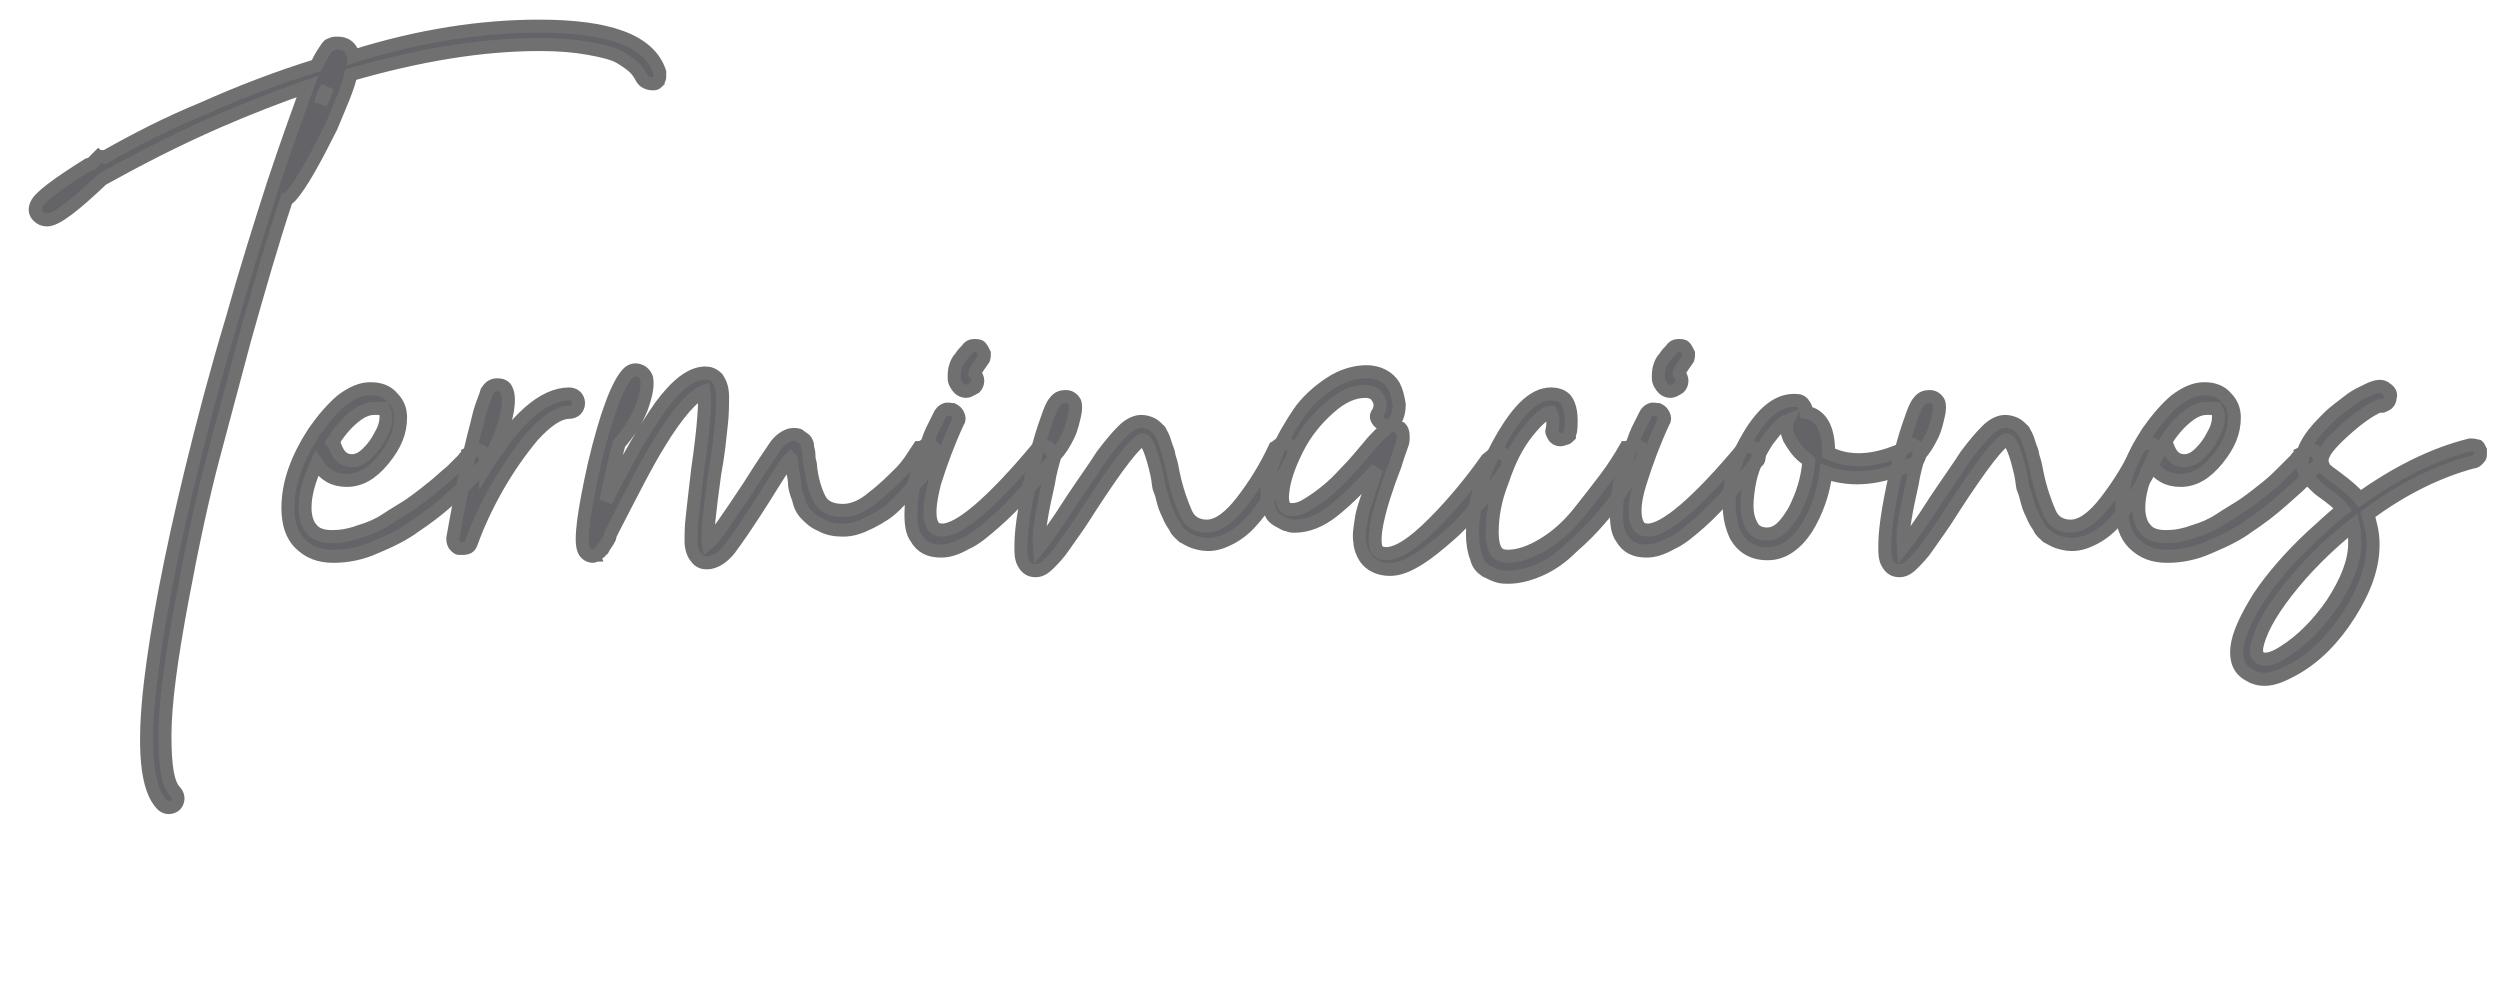 <?xml version="1.0" encoding="utf-8"?>
<!-- Generator: Adobe Illustrator 27.9.0, SVG Export Plug-In . SVG Version: 6.00 Build 0)  -->
<svg version="1.1" id="Capa_1" xmlns="http://www.w3.org/2000/svg" xmlns:xlink="http://www.w3.org/1999/xlink" x="0px" y="0px"
	 viewBox="0 0 191 77" style="enable-background:new 0 0 191 77;" xml:space="preserve">
<style type="text/css">
	.st0{enable-background:new    ;}
	.st1{fill:#636368;}
	.st2{fill:none;stroke:#707070;}
</style>
<g class="st0">
	<path class="st1" d="M50.4,5.5c0,0.1,0,0.2,0,0.4c0,0.1-0.1,0.2-0.1,0.3c-0.1,0.1-0.2,0.2-0.3,0.2c-0.2,0-0.4,0-0.6-0.1
		c-0.2-0.1-0.3-0.2-0.4-0.4c-0.1-0.2-0.3-0.5-0.5-0.7c-0.2-0.2-0.6-0.5-1.1-0.8c-0.5-0.3-1.3-0.5-2.4-0.7s-2.3-0.3-3.8-0.3
		c-4.4,0-9.2,0.8-14.4,2.3c-0.2,1-0.8,2.3-1.5,4C24,12.3,23,14.1,22.2,15c-0.1,0.1-0.2,0.2-0.3,0.2c-1.1,3.3-2.1,6.8-3.2,10.7
		c-0.8,3-1.6,6-2.4,9c-0.8,3-1.6,6.7-2.4,11c-0.8,4.3-1.3,7.8-1.3,10.3c0,2.3,0.2,3.7,0.8,4.3c0.1,0.1,0.2,0.3,0.2,0.5
		c0,0.2-0.1,0.4-0.2,0.5c-0.1,0.1-0.3,0.2-0.5,0.2c-0.2,0-0.4-0.1-0.5-0.2c-1.2-1.2-1.5-4.3-0.9-9.4c0.5-4.2,1.5-9.5,3.1-16.1
		c0.9-3.7,1.9-7.5,3.1-11.5c1.1-3.9,2.2-7.4,3.2-10.5c1-3,1.9-5.5,2.6-7.4c-2.3,0.8-4.6,1.7-6.9,2.7c-3.2,1.4-6.1,2.9-8.8,4.4
		c-2.1,2-3.5,3.1-4.2,3.1c-0.3,0-0.5-0.1-0.7-0.3c-0.2-0.2-0.3-0.5-0.1-0.9c0.2-0.5,1.5-1.5,3.9-3c0.1,0,0.2-0.1,0.3-0.1
		c0.1-0.1,0.3-0.3,0.5-0.5C7.5,12,7.7,11.9,8,12c2.3-1.3,4.8-2.6,7.5-3.7c2.9-1.3,5.8-2.4,8.7-3.3c0.2-0.5,0.4-0.8,0.6-1.1
		s0.3-0.5,0.5-0.5c0.1-0.1,0.3-0.1,0.5-0.1c0.5,0,0.9,0.2,1.1,0.7c0,0.1,0.1,0.2,0.1,0.3C32.1,2.7,36.8,2,41.2,2
		C46.5,2,49.6,3.1,50.4,5.5z M24.5,7.9c0.2-0.4,0.4-0.8,0.5-1.2C24.8,7,24.6,7.4,24.5,7.9z"/>
	<path class="st1" d="M36.4,34.4c0.2,0,0.4,0,0.5,0.2c0.1,0.1,0.2,0.3,0.2,0.5c0,0.2,0,0.4-0.2,0.5c-0.2,0.2-0.5,0.5-0.8,0.9
		c-0.3,0.3-0.9,0.9-1.8,1.7c-0.9,0.8-1.7,1.4-2.6,2c-0.8,0.6-1.8,1.1-3,1.6c-1.1,0.5-2.2,0.7-3.2,0.7c-1.1,0-1.9-0.3-2.6-1
		c-0.6-0.6-0.9-1.5-0.9-2.7c0-1.9,0.7-3.8,2-5.8c0.7-1,1.4-1.8,2.1-2.4c0.8-0.6,1.5-0.9,2.2-0.9c0.7,0,1.3,0.2,1.7,0.7
		c0.4,0.4,0.6,0.9,0.6,1.5c0,1.1-0.4,2.1-1.3,3.2s-1.8,1.6-2.8,1.6c-1,0-1.7-0.4-2.3-1.3c-0.6,1.3-0.9,2.4-0.9,3.4
		c0,0.7,0.2,1.3,0.5,1.6c0.3,0.4,0.8,0.6,1.6,0.6c0.6,0,1.3-0.1,2.1-0.4c0.7-0.2,1.4-0.5,2-0.9s1.3-0.8,1.9-1.2
		c0.7-0.5,1.2-0.9,1.7-1.3c0.5-0.4,0.9-0.8,1.4-1.2c0.4-0.4,0.7-0.7,0.9-0.9c0.1-0.2,0.3-0.3,0.3-0.4C36.1,34.5,36.2,34.4,36.4,34.4
		z M28.6,31.2c-0.5,0-1,0.2-1.6,0.7s-1.1,1.1-1.6,1.9c0.1,0.1,0.2,0.2,0.2,0.3c0.3,0.8,0.7,1.1,1.3,1.1c0.4,0,0.8-0.2,1.2-0.6
		c0.4-0.4,0.7-0.8,1-1.4c0.3-0.5,0.4-1,0.4-1.4c0-0.2-0.1-0.4-0.2-0.6C29.1,31.2,28.9,31.2,28.6,31.2z"/>
	<path class="st1" d="M43.5,30.1c0.2,0,0.4,0.1,0.5,0.2c0.1,0.1,0.2,0.3,0.2,0.5s-0.1,0.4-0.2,0.5c-0.1,0.1-0.3,0.2-0.5,0.2
		c-0.8,0-1.7,0.6-2.8,1.8c-1,1.2-1.9,2.5-2.7,3.9c-0.8,1.4-1.5,2.9-2,4.3c-0.1,0.3-0.3,0.4-0.7,0.4c-0.1,0-0.1,0-0.2,0
		c-0.2,0-0.3-0.2-0.4-0.3c-0.1-0.2-0.1-0.3-0.1-0.5c0.4-2.3,0.8-4.2,1.1-5.6c0.3-1.6,0.7-2.9,0.9-3.8c0.2-0.8,0.5-1.4,0.6-1.8
		c0.2-0.3,0.4-0.5,0.8-0.5c0.3,0,0.6,0.1,0.7,0.4c0.2,0.4,0.2,1.2-0.1,2.3c-0.3,1.1-0.7,2.1-1.2,2.8c0,0-0.1,0.1-0.2,0.1
		c0,0.2-0.1,0.5-0.1,0.7C39.4,32,41.5,30.1,43.5,30.1z"/>
	<path class="st1" d="M70.7,34c0.2,0,0.4,0,0.5,0.1c0.2,0.1,0.3,0.3,0.3,0.4c0,0.2,0,0.4-0.1,0.5c-0.1,0.2-0.2,0.4-0.4,0.7
		s-0.5,0.7-1.1,1.3c-0.5,0.6-1,1.1-1.5,1.6c-0.5,0.5-1.1,0.9-1.9,1.3s-1.4,0.6-2.1,0.6c-0.6,0-1.2-0.1-1.7-0.4
		c-0.5-0.2-0.8-0.5-1.1-0.8s-0.5-0.7-0.6-1.2c-0.2-0.5-0.3-0.9-0.3-1.2c0-0.3-0.1-0.7-0.2-1.2c0-0.3,0-0.6-0.1-0.7
		c-0.4,0.4-1,1.4-2,3c-1.2,1.9-2.1,3.2-2.7,4C55.2,42.6,54.6,43,54,43c-0.3,0-0.6-0.1-0.8-0.4c-0.2-0.2-0.4-0.7-0.4-1.2
		c0-0.6,0-1.2,0.1-2c0.1-0.8,0.2-1.9,0.4-3.5c0.5-3.4,0.6-5.4,0.5-6c-0.8,0.3-2,1.6-3.4,3.9c-1,1.6-2.1,3.8-3.6,6.7
		c-0.1,0.2-0.2,0.4-0.2,0.5c0,0.1-0.1,0.2-0.2,0.4c-0.1,0.1-0.1,0.2-0.2,0.3c-0.1,0.1-0.1,0.3-0.2,0.3s-0.1,0.2-0.2,0.2
		c-0.1,0.1-0.2,0.1-0.2,0.2c-0.1,0-0.2,0.1-0.3,0.1c-0.3,0-0.6-0.2-0.7-0.5c-0.3-0.7,0-2.9,0.8-6.5c0.9-3.8,1.8-6.2,2.6-7
		c0.2-0.2,0.5-0.3,0.8-0.2c0.3,0.1,0.5,0.3,0.6,0.6c0.1,0.5,0,1.2-0.4,2.3c-0.4,1-1,1.9-1.7,2.7c-0.4,1.4-0.7,2.9-1,4.4
		c1.6-3.2,3-5.6,4.2-7.3c1.2-1.6,2.3-2.5,3.4-2.5c0.3,0,0.6,0.1,0.9,0.4c0.2,0.3,0.4,0.7,0.4,1.4c0,0.6,0,1.4-0.1,2.2
		c-0.1,0.9-0.2,2.1-0.5,3.7c-0.4,2.9-0.6,4.7-0.5,5.3c0.5-0.4,1.5-1.9,3.1-4.3c1-1.6,1.7-2.6,2.1-3.2c0.4-0.5,0.9-0.8,1.3-0.8
		c0.2,0,0.4,0,0.5,0.1c0.1,0.1,0.3,0.2,0.4,0.3c0.1,0.1,0.2,0.3,0.2,0.5s0.1,0.4,0.1,0.6c0,0.2,0,0.4,0.1,0.7
		c0.1,1.2,0.4,2.1,0.7,2.7c0.3,0.6,0.9,0.9,1.8,0.9c0.7,0,1.5-0.3,2.3-1c0.8-0.6,1.5-1.3,2.1-1.9s1-1.3,1.4-1.9
		C70.4,34.2,70.5,34.1,70.7,34z"/>
	<path class="st1" d="M79.7,34.1c0.2,0,0.4,0,0.5,0.2c0.1,0.1,0.2,0.3,0.3,0.5c0,0.2,0,0.4-0.2,0.5c-0.8,1-1.5,1.8-2.2,2.5
		c-0.6,0.7-1.3,1.4-2.1,2.1c-0.8,0.7-1.5,1.3-2.2,1.6c-0.7,0.4-1.3,0.6-1.9,0.6c-0.9,0-1.5-0.3-1.9-1c-0.3-0.4-0.4-1-0.4-1.8
		c0-0.8,0.1-1.5,0.2-2.2c0.2-0.7,0.4-1.5,0.7-2.3s0.5-1.5,0.7-1.9c0.2-0.4,0.4-0.8,0.6-1.2c0.1-0.2,0.2-0.3,0.4-0.4
		c0.2-0.1,0.4,0,0.6,0c0.2,0.1,0.3,0.2,0.4,0.4c0.1,0.2,0.1,0.4,0,0.5c-0.7,1.5-1.3,3.1-1.8,4.7c-0.4,1.6-0.5,2.7-0.1,3.3
		c0.1,0.2,0.4,0.3,0.7,0.3c1.3,0,3.8-2.1,7.3-6.3C79.3,34.2,79.5,34.1,79.7,34.1z M73.8,29.9c-0.2,0-0.4-0.1-0.5-0.2
		c-0.2-0.2-0.4-0.5-0.4-0.8s0-0.6,0.1-0.9c0.1-0.3,0.2-0.5,0.4-0.7c0.1-0.2,0.3-0.4,0.5-0.6c0.1-0.2,0.3-0.3,0.5-0.3
		c0.2,0,0.4,0,0.5,0.1c0.1,0.1,0.2,0.3,0.3,0.5c0,0.2,0,0.4-0.1,0.5h0c-0.5,0.7-0.7,1-0.6,1.1c0.1,0.1,0.2,0.3,0.2,0.5
		s-0.1,0.4-0.2,0.5C74.1,29.8,74,29.9,73.8,29.9z"/>
	<path class="st1" d="M97.9,33.9c0.2-0.1,0.4-0.1,0.5,0c0.2,0.1,0.3,0.2,0.4,0.4c0.1,0.2,0.1,0.4,0,0.5c-0.1,0.3-0.3,0.6-0.5,1
		c-0.2,0.4-0.5,0.9-1,1.7c-0.5,0.8-0.9,1.4-1.4,2c-0.5,0.6-1,1.1-1.7,1.5c-0.7,0.4-1.3,0.6-1.9,0.6c-0.4,0-0.8-0.1-1.1-0.2
		c-0.3-0.1-0.6-0.3-0.8-0.4c-0.2-0.2-0.5-0.4-0.6-0.7c-0.2-0.3-0.4-0.6-0.5-0.9c-0.1-0.2-0.3-0.6-0.4-1c-0.1-0.4-0.2-0.8-0.3-1
		c-0.1-0.2-0.1-0.6-0.2-1.1c-0.4-1.8-0.8-2.7-1.1-2.7c-0.5,0.1-1.9,1.9-4.1,5.3c-0.8,1.3-1.5,2.2-1.9,2.8c-0.4,0.6-0.8,1-1.2,1.4
		s-0.7,0.5-1,0.5c-0.5,0-0.8-0.3-1-0.8c-0.1-0.3-0.1-0.7-0.1-1.1c0-1.5,0.4-3.7,1.1-6.7c0.3-1.2,0.6-2.2,0.9-3
		c0.2-0.6,0.4-1.1,0.6-1.3c0.2-0.3,0.5-0.4,0.8-0.4c0.3,0,0.5,0.1,0.7,0.4c0.1,0.2,0.1,0.6,0,1c-0.1,0.4-0.2,1-0.5,1.6
		c-0.3,0.6-0.6,1.1-1,1.5c-0.2,0.7-0.4,1.4-0.5,2.1c-0.5,2.2-0.8,3.8-0.7,4.9c0.4-0.5,1.3-1.7,2.5-3.6c1-1.5,1.8-2.6,2.3-3.4
		c0.6-0.8,1.1-1.4,1.6-1.9c0.5-0.5,1-0.7,1.4-0.7c0.3,0,0.6,0.1,0.8,0.2c0.2,0.1,0.4,0.3,0.6,0.5c0.1,0.2,0.3,0.5,0.4,0.9
		s0.3,0.7,0.3,1c0.1,0.3,0.2,0.6,0.3,1.2c0.3,1.5,0.7,2.5,1,3.2c0.3,0.7,0.9,1,1.6,1c0.8,0,1.7-0.6,2.7-1.9c1-1.3,1.8-2.6,2.5-4.1
		C97.6,34.1,97.7,33.9,97.9,33.9z"/>
	<path class="st1" d="M114.4,34.6c0.2,0,0.4,0,0.5,0.1s0.3,0.3,0.3,0.5c0,0.2,0,0.4-0.1,0.6c-0.2,0.3-0.5,0.7-0.8,1.1
		c-0.3,0.4-0.8,1.1-1.6,1.9c-0.7,0.9-1.4,1.6-2.1,2.2c-0.7,0.6-1.4,1.2-2.2,1.7c-0.8,0.5-1.5,0.8-2.2,0.8c-0.8,0-1.5-0.3-1.9-0.9
		c-0.2-0.3-0.4-0.8-0.4-1.2c-0.1-0.5,0-1,0.1-1.7s0.3-1.2,0.5-1.8s0.4-1.3,0.7-2.1c-1.2,1.3-2.3,2.4-3.3,3.2c-1,0.8-2,1.2-3,1.2
		c-0.2,0-0.3,0-0.5-0.1c-0.2,0-0.3-0.1-0.5-0.2c-0.2-0.1-0.4-0.2-0.6-0.4c-0.2-0.2-0.3-0.5-0.4-0.9c-0.1-0.4-0.1-0.9-0.1-1.4
		c0.1-0.8,0.4-1.7,0.8-2.7c0.4-1,1-2,1.6-2.9s1.5-1.7,2.4-2.3c0.9-0.6,1.9-0.9,2.8-0.9s1.7,0.4,2.1,1.1c0.2,0.4,0.3,0.8,0.4,1.4
		c0,0.5-0.1,0.9-0.3,1.2c-0.1,0.2-0.2,0.3-0.4,0.4c-0.2,0.1-0.4,0-0.6-0.1s-0.3-0.2-0.4-0.4c-0.1-0.2,0-0.4,0.1-0.5
		c0.2-0.4,0.2-0.8-0.1-1.2c-0.1-0.2-0.4-0.4-0.9-0.4c-0.9,0-1.8,0.4-2.8,1.3c-1,0.9-1.8,1.9-2.4,3.1c-0.6,1.2-1,2.3-1.1,3.3
		c-0.1,0.8,0.1,1.2,0.4,1.3c0.4,0.1,0.9,0,1.4-0.3s1.1-0.7,1.8-1.3s1.1-1.1,1.5-1.5c0.4-0.4,0.8-0.9,1.4-1.6c0.4-0.5,0.7-0.8,0.9-1
		c0.2-0.2,0.4-0.3,0.5-0.5c0.2-0.1,0.3-0.2,0.5-0.2c0.2,0,0.4,0.1,0.6,0.2c0.1,0.1,0.2,0.3,0.2,0.6s0,0.5-0.1,0.7
		c-0.1,0.3-0.3,0.8-0.5,1.5c-1.4,3.6-1.8,5.8-1.4,6.5c0.1,0.2,0.4,0.3,0.7,0.3c0.9,0,2.1-0.8,3.6-2.3c1.5-1.5,2.9-3.2,4.1-4.9
		C114.1,34.7,114.2,34.6,114.4,34.6z"/>
	<path class="st1" d="M124.7,34c0.2-0.1,0.4,0,0.5,0.1c0.2,0.1,0.3,0.2,0.4,0.4c0.1,0.2,0,0.4-0.1,0.5c-0.1,0.2-0.3,0.5-0.5,0.8
		c-0.2,0.3-0.6,0.9-1.1,1.7c-0.5,0.8-1.1,1.5-1.7,2.2s-1.3,1.4-2.1,2.1c-0.7,0.7-1.5,1.3-2.4,1.7s-1.7,0.6-2.5,0.6
		c-0.2,0-0.5,0-0.8-0.1c-0.3-0.1-0.5-0.2-0.9-0.4c-0.3-0.2-0.6-0.5-0.7-1c-0.2-0.5-0.3-1.1-0.3-1.8c0-2,0.6-4.2,1.9-6.7
		c1.4-2.6,2.7-4,4.1-4c0.4,0,0.8,0.1,1.1,0.4c0.4,0.5,0.5,1.3,0.4,2.4c0,0.1-0.1,0.2-0.1,0.4c-0.1,0.1-0.2,0.2-0.3,0.2
		c-0.1,0-0.2,0.1-0.4,0.1c-0.2,0-0.4-0.1-0.5-0.3c-0.1-0.2-0.2-0.3-0.1-0.5c0.1-0.7,0-1.1-0.1-1.3h0c-0.4,0-1,0.5-1.8,1.5
		s-1.4,2.2-1.9,3.7c-0.6,1.5-0.8,2.8-0.8,4c0,0.6,0.1,1.1,0.3,1.4c0.2,0.3,0.5,0.4,0.9,0.4c0.8,0,1.7-0.3,2.7-0.9s1.9-1.4,2.7-2.4
		c0.8-1,1.5-1.9,2.1-2.7s1.1-1.6,1.5-2.3C124.4,34.2,124.5,34.1,124.7,34z"/>
	<path class="st1" d="M133.6,34.1c0.2,0,0.4,0,0.5,0.2c0.1,0.1,0.2,0.3,0.3,0.5c0,0.2,0,0.4-0.2,0.5c-0.8,1-1.5,1.8-2.2,2.5
		s-1.3,1.4-2.1,2.1s-1.5,1.3-2.2,1.6c-0.7,0.4-1.3,0.6-1.9,0.6c-0.9,0-1.5-0.3-1.9-1c-0.3-0.4-0.4-1-0.4-1.8c0-0.8,0.1-1.5,0.2-2.2
		c0.2-0.7,0.4-1.5,0.7-2.3s0.5-1.5,0.7-1.9c0.2-0.4,0.4-0.8,0.6-1.2c0.1-0.2,0.2-0.3,0.4-0.4c0.2-0.1,0.4,0,0.6,0
		c0.2,0.1,0.3,0.2,0.4,0.4s0.1,0.4,0,0.5c-0.7,1.5-1.3,3.1-1.8,4.7s-0.5,2.7-0.1,3.3c0.1,0.2,0.4,0.3,0.7,0.3c1.3,0,3.8-2.1,7.3-6.3
		C133.2,34.2,133.4,34.1,133.6,34.1z M127.6,29.9c-0.2,0-0.4-0.1-0.5-0.2c-0.2-0.2-0.4-0.5-0.4-0.8c0-0.3,0-0.6,0.1-0.9
		c0.1-0.3,0.2-0.5,0.4-0.7c0.1-0.2,0.3-0.4,0.5-0.6c0.1-0.2,0.3-0.3,0.5-0.3c0.2,0,0.4,0,0.5,0.1c0.1,0.1,0.2,0.3,0.3,0.5
		c0,0.2,0,0.4-0.1,0.5h0c-0.5,0.7-0.7,1-0.6,1.1c0.1,0.1,0.2,0.3,0.2,0.5s-0.1,0.4-0.2,0.5C128,29.8,127.8,29.9,127.6,29.9z"/>
	<path class="st1" d="M146.2,34c0.2,0.1,0.3,0.2,0.4,0.4c0.1,0.2,0.1,0.4,0,0.6c-0.1,0.2-0.2,0.3-0.4,0.4c-2.5,1.2-4.7,1.4-6.7,0.7
		c-0.2,1.6-0.7,3-1.5,4.3c-0.8,1.2-1.8,1.9-2.9,1.9c0,0-0.1,0-0.1,0c-1.1,0-1.9-0.5-2.4-1.4c-0.5-1.1-0.6-2.3-0.4-3.8
		s0.8-2.8,1.6-4.1c1.1-1.7,2.2-2.5,3.5-2.4c0.2,0,0.4,0.1,0.5,0.3c0.1,0.1,0.2,0.3,0.2,0.5c0,0,0,0,0,0.1c1.1,0.2,1.7,1.2,1.7,3
		c0,0,0,0,0,0.1c1.6,0.8,3.6,0.7,5.9-0.4C145.8,33.9,146,33.9,146.2,34z M135,40.8c0.8,0,1.4-0.6,2.1-1.8c0.6-1.2,1-2.4,1.1-3.8
		c-0.1-0.1-0.3-0.2-0.4-0.3c-0.5-0.4-0.8-0.9-1.1-1.4c-0.2-0.5-0.3-1-0.1-1.4c-0.5,0.2-1,0.8-1.6,1.6c-0.7,1.1-1.2,2.2-1.4,3.5
		c-0.2,1.3-0.2,2.2,0.2,2.9C134,40.6,134.5,40.8,135,40.8z"/>
	<path class="st1" d="M163.9,33.9c0.2-0.1,0.4-0.1,0.5,0c0.2,0.1,0.3,0.2,0.4,0.4c0.1,0.2,0.1,0.4,0,0.5c-0.1,0.3-0.3,0.6-0.5,1
		c-0.2,0.4-0.5,0.9-1,1.7c-0.5,0.8-0.9,1.4-1.4,2c-0.5,0.6-1,1.1-1.7,1.5c-0.7,0.4-1.3,0.6-1.9,0.6c-0.4,0-0.8-0.1-1.1-0.2
		s-0.6-0.3-0.8-0.4c-0.2-0.2-0.5-0.4-0.6-0.7c-0.2-0.3-0.4-0.6-0.5-0.9c-0.1-0.2-0.3-0.6-0.4-1c-0.1-0.4-0.2-0.8-0.3-1
		s-0.1-0.6-0.2-1.1c-0.4-1.8-0.8-2.7-1.1-2.7c-0.5,0.1-1.9,1.9-4.1,5.3c-0.8,1.3-1.5,2.2-1.9,2.8c-0.4,0.6-0.8,1-1.2,1.4
		s-0.7,0.5-1,0.5c-0.5,0-0.8-0.3-1-0.8c-0.1-0.3-0.1-0.7-0.1-1.1c0-1.5,0.4-3.7,1.1-6.7c0.3-1.2,0.6-2.2,0.9-3
		c0.2-0.6,0.4-1.1,0.6-1.3c0.2-0.3,0.5-0.4,0.8-0.4c0.3,0,0.5,0.1,0.7,0.4c0.1,0.2,0.1,0.6,0,1c-0.1,0.4-0.2,1-0.5,1.6
		c-0.3,0.6-0.6,1.1-1,1.5c-0.2,0.7-0.4,1.4-0.5,2.1c-0.5,2.2-0.8,3.8-0.7,4.9c0.4-0.5,1.3-1.7,2.5-3.6c1-1.5,1.8-2.6,2.3-3.4
		c0.6-0.8,1.1-1.4,1.6-1.9c0.5-0.5,1-0.7,1.4-0.7c0.3,0,0.6,0.1,0.8,0.2c0.2,0.1,0.4,0.3,0.6,0.5c0.1,0.2,0.3,0.5,0.4,0.9
		c0.1,0.4,0.3,0.7,0.3,1c0.1,0.3,0.2,0.6,0.3,1.2c0.3,1.5,0.7,2.5,1,3.2c0.3,0.7,0.9,1,1.6,1c0.8,0,1.7-0.6,2.7-1.9
		c1-1.3,1.8-2.6,2.5-4.1C163.6,34.1,163.7,33.9,163.9,33.9z"/>
	<path class="st1" d="M176.5,34.4c0.2,0,0.4,0,0.5,0.2c0.1,0.1,0.2,0.3,0.2,0.5c0,0.2,0,0.4-0.2,0.5c-0.2,0.2-0.5,0.5-0.8,0.9
		s-0.9,0.9-1.8,1.7s-1.7,1.4-2.6,2c-0.8,0.6-1.8,1.1-3,1.6c-1.1,0.5-2.2,0.7-3.2,0.7c-1.1,0-1.9-0.3-2.6-1c-0.6-0.6-0.9-1.5-0.9-2.7
		c0-1.9,0.7-3.8,2-5.8c0.7-1,1.4-1.8,2.1-2.4c0.8-0.6,1.5-0.9,2.2-0.9c0.7,0,1.3,0.2,1.7,0.7c0.4,0.4,0.6,0.9,0.6,1.5
		c0,1.1-0.4,2.1-1.3,3.2s-1.8,1.6-2.8,1.6c-1,0-1.7-0.4-2.3-1.3c-0.6,1.3-0.9,2.4-0.9,3.4c0,0.7,0.2,1.3,0.5,1.6
		c0.3,0.4,0.8,0.6,1.6,0.6c0.6,0,1.3-0.1,2.1-0.4c0.7-0.2,1.4-0.5,2-0.9s1.3-0.8,1.9-1.2c0.7-0.5,1.2-0.9,1.7-1.3
		c0.5-0.4,0.9-0.8,1.3-1.2c0.4-0.4,0.7-0.7,0.9-0.9c0.1-0.2,0.3-0.3,0.3-0.4C176.1,34.5,176.3,34.4,176.5,34.4z M168.6,31.2
		c-0.5,0-1,0.2-1.6,0.7c-0.6,0.5-1.1,1.1-1.6,1.9c0.1,0.1,0.2,0.2,0.2,0.3c0.3,0.8,0.7,1.1,1.3,1.1c0.4,0,0.8-0.2,1.2-0.6
		c0.4-0.4,0.7-0.8,1-1.4c0.3-0.5,0.4-1,0.4-1.4c0-0.2-0.1-0.4-0.2-0.6C169.1,31.2,168.9,31.2,168.6,31.2z"/>
	<path class="st1" d="M189.5,34.4c0,0.1,0,0.2,0,0.4c0,0.1-0.1,0.2-0.2,0.3c-0.1,0.1-0.2,0.2-0.4,0.2c-2.6,0.7-5.3,2-8,4
		c0.2,0.7,0.4,1.4,0.4,2.3c0,1.7-0.6,3.4-1.8,5.3s-2.6,3.3-4.2,4.2c-0.9,0.5-1.6,0.8-2.3,0.8c-0.4,0-0.8-0.1-1.1-0.3
		c-0.8-0.4-1.1-1.1-1-2.1c0.1-1,0.7-2.3,1.7-3.9c1-1.5,2.4-3.1,4-4.6c0.8-0.7,1.6-1.5,2.4-2.1c-0.3-0.4-0.8-0.8-1.5-1.3
		c-0.3-0.2-0.5-0.4-0.6-0.5c-0.1-0.1-0.3-0.3-0.5-0.5c-0.2-0.2-0.3-0.5-0.4-0.7s-0.1-0.5-0.1-0.8c0-0.5,0.2-1,0.6-1.6
		c0.4-0.6,0.9-1.1,1.4-1.6s1.1-0.9,1.6-1.3s1-0.6,1.4-0.8c0.6-0.3,1.1-0.4,1.4-0.1c0.3,0.2,0.4,0.4,0.3,0.7c0,0.2-0.1,0.4-0.3,0.5
		c-0.2,0.1-0.3,0.2-0.5,0.1h0c-0.7,0.3-1.6,0.9-2.7,1.9c-1.1,1-1.7,1.7-1.7,2.3c0,0.2,0.1,0.4,0.2,0.6c0.2,0.2,0.5,0.4,0.9,0.7
		c0.8,0.6,1.4,1.1,1.8,1.6c2.8-2,5.6-3.4,8.4-4.1c0.2,0,0.4,0,0.6,0.1C189.3,34,189.4,34.2,189.5,34.4z M174.5,49.8
		c1.3-0.8,2.6-2.1,3.7-3.7c1.1-1.7,1.7-3.2,1.7-4.6c0-0.5,0-1-0.1-1.4c-2,1.6-3.7,3.3-5.1,5.1c-1.4,1.8-2.1,3.2-2.3,4.3
		c0,0.4,0,0.6,0.2,0.7C172.9,50.5,173.6,50.4,174.5,49.8z"/>
</g>
<g class="st0">
	<path class="st2" d="M50.4,5.5c0,0.1,0,0.2,0,0.4c0,0.1-0.1,0.2-0.1,0.3c-0.1,0.1-0.2,0.2-0.3,0.2c-0.2,0-0.4,0-0.6-0.1
		c-0.2-0.1-0.3-0.2-0.4-0.4c-0.1-0.2-0.3-0.5-0.5-0.7c-0.2-0.2-0.6-0.5-1.1-0.8c-0.5-0.3-1.3-0.5-2.4-0.7s-2.3-0.3-3.8-0.3
		c-4.4,0-9.2,0.8-14.4,2.3c-0.2,1-0.8,2.3-1.5,4C24,12.3,23,14.1,22.2,15c-0.1,0.1-0.2,0.2-0.3,0.2c-1.1,3.3-2.1,6.8-3.2,10.7
		c-0.8,3-1.6,6-2.4,9c-0.8,3-1.6,6.7-2.4,11c-0.8,4.3-1.3,7.8-1.3,10.3c0,2.3,0.2,3.7,0.8,4.3c0.1,0.1,0.2,0.3,0.2,0.5
		c0,0.2-0.1,0.4-0.2,0.5c-0.1,0.1-0.3,0.2-0.5,0.2c-0.2,0-0.4-0.1-0.5-0.2c-1.2-1.2-1.5-4.3-0.9-9.4c0.5-4.2,1.5-9.5,3.1-16.1
		c0.9-3.7,1.9-7.5,3.1-11.5c1.1-3.9,2.2-7.4,3.2-10.5c1-3,1.9-5.5,2.6-7.4c-2.3,0.8-4.6,1.7-6.9,2.7c-3.2,1.4-6.1,2.9-8.8,4.4
		c-2.1,2-3.5,3.1-4.2,3.1c-0.3,0-0.5-0.1-0.7-0.3c-0.2-0.2-0.3-0.5-0.1-0.9c0.2-0.5,1.5-1.5,3.9-3c0.1,0,0.2-0.1,0.3-0.1
		c0.1-0.1,0.3-0.3,0.5-0.5C7.5,12,7.7,11.9,8,12c2.3-1.3,4.8-2.6,7.5-3.7c2.9-1.3,5.8-2.4,8.7-3.3c0.2-0.5,0.4-0.8,0.6-1.1
		s0.3-0.5,0.5-0.5c0.1-0.1,0.3-0.1,0.5-0.1c0.5,0,0.9,0.2,1.1,0.7c0,0.1,0.1,0.2,0.1,0.3C32.1,2.7,36.8,2,41.2,2
		C46.5,2,49.6,3.1,50.4,5.5z M24.5,7.9c0.2-0.4,0.4-0.8,0.5-1.2C24.8,7,24.6,7.4,24.5,7.9z"/>
	<path class="st2" d="M36.4,34.4c0.2,0,0.4,0,0.5,0.2c0.1,0.1,0.2,0.3,0.2,0.5c0,0.2,0,0.4-0.2,0.5c-0.2,0.2-0.5,0.5-0.8,0.9
		c-0.3,0.3-0.9,0.9-1.8,1.7c-0.9,0.8-1.7,1.4-2.6,2c-0.8,0.6-1.8,1.1-3,1.6c-1.1,0.5-2.2,0.7-3.2,0.7c-1.1,0-1.9-0.3-2.6-1
		c-0.6-0.6-0.9-1.5-0.9-2.7c0-1.9,0.7-3.8,2-5.8c0.7-1,1.4-1.8,2.1-2.4c0.8-0.6,1.5-0.9,2.2-0.9c0.7,0,1.3,0.2,1.7,0.7
		c0.4,0.4,0.6,0.9,0.6,1.5c0,1.1-0.4,2.1-1.3,3.2s-1.8,1.6-2.8,1.6c-1,0-1.7-0.4-2.3-1.3c-0.6,1.3-0.9,2.4-0.9,3.4
		c0,0.7,0.2,1.3,0.5,1.6c0.3,0.4,0.8,0.6,1.6,0.6c0.6,0,1.3-0.1,2.1-0.4c0.7-0.2,1.4-0.5,2-0.9s1.3-0.8,1.9-1.2
		c0.7-0.5,1.2-0.9,1.7-1.3c0.5-0.4,0.9-0.8,1.4-1.2c0.4-0.4,0.7-0.7,0.9-0.9c0.1-0.2,0.3-0.3,0.3-0.4C36.1,34.5,36.2,34.4,36.4,34.4
		z M28.6,31.2c-0.5,0-1,0.2-1.6,0.7s-1.1,1.1-1.6,1.9c0.1,0.1,0.2,0.2,0.2,0.3c0.3,0.8,0.7,1.1,1.3,1.1c0.4,0,0.8-0.2,1.2-0.6
		c0.4-0.4,0.7-0.8,1-1.4c0.3-0.5,0.4-1,0.4-1.4c0-0.2-0.1-0.4-0.2-0.6C29.1,31.2,28.9,31.2,28.6,31.2z"/>
	<path class="st2" d="M43.5,30.1c0.2,0,0.4,0.1,0.5,0.2c0.1,0.1,0.2,0.3,0.2,0.5s-0.1,0.4-0.2,0.5c-0.1,0.1-0.3,0.2-0.5,0.2
		c-0.8,0-1.7,0.6-2.8,1.8c-1,1.2-1.9,2.5-2.7,3.9c-0.8,1.4-1.5,2.9-2,4.3c-0.1,0.3-0.3,0.4-0.7,0.4c-0.1,0-0.1,0-0.2,0
		c-0.2,0-0.3-0.2-0.4-0.3c-0.1-0.2-0.1-0.3-0.1-0.5c0.4-2.3,0.8-4.2,1.1-5.6c0.3-1.6,0.7-2.9,0.9-3.8c0.2-0.8,0.5-1.4,0.6-1.8
		c0.2-0.3,0.4-0.5,0.8-0.5c0.3,0,0.6,0.1,0.7,0.4c0.2,0.4,0.2,1.2-0.1,2.3c-0.3,1.1-0.7,2.1-1.2,2.8c0,0-0.1,0.1-0.2,0.1
		c0,0.2-0.1,0.5-0.1,0.7C39.4,32,41.5,30.1,43.5,30.1z"/>
	<path class="st2" d="M70.7,34c0.2,0,0.4,0,0.5,0.1c0.2,0.1,0.3,0.3,0.3,0.4c0,0.2,0,0.4-0.1,0.5c-0.1,0.2-0.2,0.4-0.4,0.7
		s-0.5,0.7-1.1,1.3c-0.5,0.6-1,1.1-1.5,1.6c-0.5,0.5-1.1,0.9-1.9,1.3s-1.4,0.6-2.1,0.6c-0.6,0-1.2-0.1-1.7-0.4
		c-0.5-0.2-0.8-0.5-1.1-0.8s-0.5-0.7-0.6-1.2c-0.2-0.5-0.3-0.9-0.3-1.2c0-0.3-0.1-0.7-0.2-1.2c0-0.3,0-0.6-0.1-0.7
		c-0.4,0.4-1,1.4-2,3c-1.2,1.9-2.1,3.2-2.7,4C55.2,42.6,54.6,43,54,43c-0.3,0-0.6-0.1-0.8-0.4c-0.2-0.2-0.4-0.7-0.4-1.2
		c0-0.6,0-1.2,0.1-2c0.1-0.8,0.2-1.9,0.4-3.5c0.5-3.4,0.6-5.4,0.5-6c-0.8,0.3-2,1.6-3.4,3.9c-1,1.6-2.1,3.8-3.6,6.7
		c-0.1,0.2-0.2,0.4-0.2,0.5c0,0.1-0.1,0.2-0.2,0.4c-0.1,0.1-0.1,0.2-0.2,0.3c-0.1,0.1-0.1,0.3-0.2,0.3s-0.1,0.2-0.2,0.2
		c-0.1,0.1-0.2,0.1-0.2,0.2c-0.1,0-0.2,0.1-0.3,0.1c-0.3,0-0.6-0.2-0.7-0.5c-0.3-0.7,0-2.9,0.8-6.5c0.9-3.8,1.8-6.2,2.6-7
		c0.2-0.2,0.5-0.3,0.8-0.2c0.3,0.1,0.5,0.3,0.6,0.6c0.1,0.5,0,1.2-0.4,2.3c-0.4,1-1,1.9-1.7,2.7c-0.4,1.4-0.7,2.9-1,4.4
		c1.6-3.2,3-5.6,4.2-7.3c1.2-1.6,2.3-2.5,3.4-2.5c0.3,0,0.6,0.1,0.9,0.4c0.2,0.3,0.4,0.7,0.4,1.4c0,0.6,0,1.4-0.1,2.2
		c-0.1,0.9-0.2,2.1-0.5,3.7c-0.4,2.9-0.6,4.7-0.5,5.3c0.5-0.4,1.5-1.9,3.1-4.3c1-1.6,1.7-2.6,2.1-3.2c0.4-0.5,0.9-0.8,1.3-0.8
		c0.2,0,0.4,0,0.5,0.1c0.1,0.1,0.3,0.2,0.4,0.3c0.1,0.1,0.2,0.3,0.2,0.5s0.1,0.4,0.1,0.6c0,0.2,0,0.4,0.1,0.7
		c0.1,1.2,0.4,2.1,0.7,2.7c0.3,0.6,0.9,0.9,1.8,0.9c0.7,0,1.5-0.3,2.3-1c0.8-0.6,1.5-1.3,2.1-1.9s1-1.3,1.4-1.9
		C70.4,34.2,70.5,34.1,70.7,34z"/>
	<path class="st2" d="M79.7,34.1c0.2,0,0.4,0,0.5,0.2c0.1,0.1,0.2,0.3,0.3,0.5c0,0.2,0,0.4-0.2,0.5c-0.8,1-1.5,1.8-2.2,2.5
		c-0.6,0.7-1.3,1.4-2.1,2.1c-0.8,0.7-1.5,1.3-2.2,1.6c-0.7,0.4-1.3,0.6-1.9,0.6c-0.9,0-1.5-0.3-1.9-1c-0.3-0.4-0.4-1-0.4-1.8
		c0-0.8,0.1-1.5,0.2-2.2c0.2-0.7,0.4-1.5,0.7-2.3s0.5-1.5,0.7-1.9c0.2-0.4,0.4-0.8,0.6-1.2c0.1-0.2,0.2-0.3,0.4-0.4
		c0.2-0.1,0.4,0,0.6,0c0.2,0.1,0.3,0.2,0.4,0.4c0.1,0.2,0.1,0.4,0,0.5c-0.7,1.5-1.3,3.1-1.8,4.7c-0.4,1.6-0.5,2.7-0.1,3.3
		c0.1,0.2,0.4,0.3,0.7,0.3c1.3,0,3.8-2.1,7.3-6.3C79.3,34.2,79.5,34.1,79.7,34.1z M73.8,29.9c-0.2,0-0.4-0.1-0.5-0.2
		c-0.2-0.2-0.4-0.5-0.4-0.8s0-0.6,0.1-0.9c0.1-0.3,0.2-0.5,0.4-0.7c0.1-0.2,0.3-0.4,0.5-0.6c0.1-0.2,0.3-0.3,0.5-0.3
		c0.2,0,0.4,0,0.5,0.1c0.1,0.1,0.2,0.3,0.3,0.5c0,0.2,0,0.4-0.1,0.5h0c-0.5,0.7-0.7,1-0.6,1.1c0.1,0.1,0.2,0.3,0.2,0.5
		s-0.1,0.4-0.2,0.5C74.1,29.8,74,29.9,73.8,29.9z"/>
	<path class="st2" d="M97.9,33.9c0.2-0.1,0.4-0.1,0.5,0c0.2,0.1,0.3,0.2,0.4,0.4c0.1,0.2,0.1,0.4,0,0.5c-0.1,0.3-0.3,0.6-0.5,1
		c-0.2,0.4-0.5,0.9-1,1.7c-0.5,0.8-0.9,1.4-1.4,2c-0.5,0.6-1,1.1-1.7,1.5c-0.7,0.4-1.3,0.6-1.9,0.6c-0.4,0-0.8-0.1-1.1-0.2
		c-0.3-0.1-0.6-0.3-0.8-0.4c-0.2-0.2-0.5-0.4-0.6-0.7c-0.2-0.3-0.4-0.6-0.5-0.9c-0.1-0.2-0.3-0.6-0.4-1c-0.1-0.4-0.2-0.8-0.3-1
		c-0.1-0.2-0.1-0.6-0.2-1.1c-0.4-1.8-0.8-2.7-1.1-2.7c-0.5,0.1-1.9,1.9-4.1,5.3c-0.8,1.3-1.5,2.2-1.9,2.8c-0.4,0.6-0.8,1-1.2,1.4
		s-0.7,0.5-1,0.5c-0.5,0-0.8-0.3-1-0.8c-0.1-0.3-0.1-0.7-0.1-1.1c0-1.5,0.4-3.7,1.1-6.7c0.3-1.2,0.6-2.2,0.9-3
		c0.2-0.6,0.4-1.1,0.6-1.3c0.2-0.3,0.5-0.4,0.8-0.4c0.3,0,0.5,0.1,0.7,0.4c0.1,0.2,0.1,0.6,0,1c-0.1,0.4-0.2,1-0.5,1.6
		c-0.3,0.6-0.6,1.1-1,1.5c-0.2,0.7-0.4,1.4-0.5,2.1c-0.5,2.2-0.8,3.8-0.7,4.9c0.4-0.5,1.3-1.7,2.5-3.6c1-1.5,1.8-2.6,2.3-3.4
		c0.6-0.8,1.1-1.4,1.6-1.9c0.5-0.5,1-0.7,1.4-0.7c0.3,0,0.6,0.1,0.8,0.2c0.2,0.1,0.4,0.3,0.6,0.5c0.1,0.2,0.3,0.5,0.4,0.9
		s0.3,0.7,0.3,1c0.1,0.3,0.2,0.6,0.3,1.2c0.3,1.5,0.7,2.5,1,3.2c0.3,0.7,0.9,1,1.6,1c0.8,0,1.7-0.6,2.7-1.9c1-1.3,1.8-2.6,2.5-4.1
		C97.6,34.1,97.7,33.9,97.9,33.9z"/>
	<path class="st2" d="M114.4,34.6c0.2,0,0.4,0,0.5,0.1s0.3,0.3,0.3,0.5c0,0.2,0,0.4-0.1,0.6c-0.2,0.3-0.5,0.7-0.8,1.1
		c-0.3,0.4-0.8,1.1-1.6,1.9c-0.7,0.9-1.4,1.6-2.1,2.2c-0.7,0.6-1.4,1.2-2.2,1.7c-0.8,0.5-1.5,0.8-2.2,0.8c-0.8,0-1.5-0.3-1.9-0.9
		c-0.2-0.3-0.4-0.8-0.4-1.2c-0.1-0.5,0-1,0.1-1.7s0.3-1.2,0.5-1.8s0.4-1.3,0.7-2.1c-1.2,1.3-2.3,2.4-3.3,3.2c-1,0.8-2,1.2-3,1.2
		c-0.2,0-0.3,0-0.5-0.1c-0.2,0-0.3-0.1-0.5-0.2c-0.2-0.1-0.4-0.2-0.6-0.4c-0.2-0.2-0.3-0.5-0.4-0.9c-0.1-0.4-0.1-0.9-0.1-1.4
		c0.1-0.8,0.4-1.7,0.8-2.7c0.4-1,1-2,1.6-2.9s1.5-1.7,2.4-2.3c0.9-0.6,1.9-0.9,2.8-0.9s1.7,0.4,2.1,1.1c0.2,0.4,0.3,0.8,0.4,1.4
		c0,0.5-0.1,0.9-0.3,1.2c-0.1,0.2-0.2,0.3-0.4,0.4c-0.2,0.1-0.4,0-0.6-0.1s-0.3-0.2-0.4-0.4c-0.1-0.2,0-0.4,0.1-0.5
		c0.2-0.4,0.2-0.8-0.1-1.2c-0.1-0.2-0.4-0.4-0.9-0.4c-0.9,0-1.8,0.4-2.8,1.3c-1,0.9-1.8,1.9-2.4,3.1c-0.6,1.2-1,2.3-1.1,3.3
		c-0.1,0.8,0.1,1.2,0.4,1.3c0.4,0.1,0.9,0,1.4-0.3s1.1-0.7,1.8-1.3s1.1-1.1,1.5-1.5c0.4-0.4,0.8-0.9,1.4-1.6c0.4-0.5,0.7-0.8,0.9-1
		c0.2-0.2,0.4-0.3,0.5-0.5c0.2-0.1,0.3-0.2,0.5-0.2c0.2,0,0.4,0.1,0.6,0.2c0.1,0.1,0.2,0.3,0.2,0.6s0,0.5-0.1,0.7
		c-0.1,0.3-0.3,0.8-0.5,1.5c-1.4,3.6-1.8,5.8-1.4,6.5c0.1,0.2,0.4,0.3,0.7,0.3c0.9,0,2.1-0.8,3.6-2.3c1.5-1.5,2.9-3.2,4.1-4.9
		C114.1,34.7,114.2,34.6,114.4,34.6z"/>
	<path class="st2" d="M124.7,34c0.2-0.1,0.4,0,0.5,0.1c0.2,0.1,0.3,0.2,0.4,0.4c0.1,0.2,0,0.4-0.1,0.5c-0.1,0.2-0.3,0.5-0.5,0.8
		c-0.2,0.3-0.6,0.9-1.1,1.7c-0.5,0.8-1.1,1.5-1.7,2.2s-1.3,1.4-2.1,2.1c-0.7,0.7-1.5,1.3-2.4,1.7s-1.7,0.6-2.5,0.6
		c-0.2,0-0.5,0-0.8-0.1c-0.3-0.1-0.5-0.2-0.9-0.4c-0.3-0.2-0.6-0.5-0.7-1c-0.2-0.5-0.3-1.1-0.3-1.8c0-2,0.6-4.2,1.9-6.7
		c1.4-2.6,2.7-4,4.1-4c0.4,0,0.8,0.1,1.1,0.4c0.4,0.5,0.5,1.3,0.4,2.4c0,0.1-0.1,0.2-0.1,0.4c-0.1,0.1-0.2,0.2-0.3,0.2
		c-0.1,0-0.2,0.1-0.4,0.1c-0.2,0-0.4-0.1-0.5-0.3c-0.1-0.2-0.2-0.3-0.1-0.5c0.1-0.7,0-1.1-0.1-1.3h0c-0.4,0-1,0.5-1.8,1.5
		s-1.4,2.2-1.9,3.7c-0.6,1.5-0.8,2.8-0.8,4c0,0.6,0.1,1.1,0.3,1.4c0.2,0.3,0.5,0.4,0.9,0.4c0.8,0,1.7-0.3,2.7-0.9s1.9-1.4,2.7-2.4
		c0.8-1,1.5-1.9,2.1-2.7s1.1-1.6,1.5-2.3C124.4,34.2,124.5,34.1,124.7,34z"/>
	<path class="st2" d="M133.6,34.1c0.2,0,0.4,0,0.5,0.2c0.1,0.1,0.2,0.3,0.3,0.5c0,0.2,0,0.4-0.2,0.5c-0.8,1-1.5,1.8-2.2,2.5
		s-1.3,1.4-2.1,2.1s-1.5,1.3-2.2,1.6c-0.7,0.4-1.3,0.6-1.9,0.6c-0.9,0-1.5-0.3-1.9-1c-0.3-0.4-0.4-1-0.4-1.8c0-0.8,0.1-1.5,0.2-2.2
		c0.2-0.7,0.4-1.5,0.7-2.3s0.5-1.5,0.7-1.9c0.2-0.4,0.4-0.8,0.6-1.2c0.1-0.2,0.2-0.3,0.4-0.4c0.2-0.1,0.4,0,0.6,0
		c0.2,0.1,0.3,0.2,0.4,0.4s0.1,0.4,0,0.5c-0.7,1.5-1.3,3.1-1.8,4.7s-0.5,2.7-0.1,3.3c0.1,0.2,0.4,0.3,0.7,0.3c1.3,0,3.8-2.1,7.3-6.3
		C133.2,34.2,133.4,34.1,133.6,34.1z M127.6,29.9c-0.2,0-0.4-0.1-0.5-0.2c-0.2-0.2-0.4-0.5-0.4-0.8c0-0.3,0-0.6,0.1-0.9
		c0.1-0.3,0.2-0.5,0.4-0.7c0.1-0.2,0.3-0.4,0.5-0.6c0.1-0.2,0.3-0.3,0.5-0.3c0.2,0,0.4,0,0.5,0.1c0.1,0.1,0.2,0.3,0.3,0.5
		c0,0.2,0,0.4-0.1,0.5h0c-0.5,0.7-0.7,1-0.6,1.1c0.1,0.1,0.2,0.3,0.2,0.5s-0.1,0.4-0.2,0.5C128,29.8,127.8,29.9,127.6,29.9z"/>
	<path class="st2" d="M146.2,34c0.2,0.1,0.3,0.2,0.4,0.4c0.1,0.2,0.1,0.4,0,0.6c-0.1,0.2-0.2,0.3-0.4,0.4c-2.5,1.2-4.7,1.4-6.7,0.7
		c-0.2,1.6-0.7,3-1.5,4.3c-0.8,1.2-1.8,1.9-2.9,1.9c0,0-0.1,0-0.1,0c-1.1,0-1.9-0.5-2.4-1.4c-0.5-1.1-0.6-2.3-0.4-3.8
		s0.8-2.8,1.6-4.1c1.1-1.7,2.2-2.5,3.5-2.4c0.2,0,0.4,0.1,0.5,0.3c0.1,0.1,0.2,0.3,0.2,0.5c0,0,0,0,0,0.1c1.1,0.2,1.7,1.2,1.7,3
		c0,0,0,0,0,0.1c1.6,0.8,3.6,0.7,5.9-0.4C145.8,33.9,146,33.9,146.2,34z M135,40.8c0.8,0,1.4-0.6,2.1-1.8c0.6-1.2,1-2.4,1.1-3.8
		c-0.1-0.1-0.3-0.2-0.4-0.3c-0.5-0.4-0.8-0.9-1.1-1.4c-0.2-0.5-0.3-1-0.1-1.4c-0.5,0.2-1,0.8-1.6,1.6c-0.7,1.1-1.2,2.2-1.4,3.5
		c-0.2,1.3-0.2,2.2,0.2,2.9C134,40.6,134.5,40.8,135,40.8z"/>
	<path class="st2" d="M163.9,33.9c0.2-0.1,0.4-0.1,0.5,0c0.2,0.1,0.3,0.2,0.4,0.4c0.1,0.2,0.1,0.4,0,0.5c-0.1,0.3-0.3,0.6-0.5,1
		c-0.2,0.4-0.5,0.9-1,1.7c-0.5,0.8-0.9,1.4-1.4,2c-0.5,0.6-1,1.1-1.7,1.5c-0.7,0.4-1.3,0.6-1.9,0.6c-0.4,0-0.8-0.1-1.1-0.2
		s-0.6-0.3-0.8-0.4c-0.2-0.2-0.5-0.4-0.6-0.7c-0.2-0.3-0.4-0.6-0.5-0.9c-0.1-0.2-0.3-0.6-0.4-1c-0.1-0.4-0.2-0.8-0.3-1
		s-0.1-0.6-0.2-1.1c-0.4-1.8-0.8-2.7-1.1-2.7c-0.5,0.1-1.9,1.9-4.1,5.3c-0.8,1.3-1.5,2.2-1.9,2.8c-0.4,0.6-0.8,1-1.2,1.4
		s-0.7,0.5-1,0.5c-0.5,0-0.8-0.3-1-0.8c-0.1-0.3-0.1-0.7-0.1-1.1c0-1.5,0.4-3.7,1.1-6.7c0.3-1.2,0.6-2.2,0.9-3
		c0.2-0.6,0.4-1.1,0.6-1.3c0.2-0.3,0.5-0.4,0.8-0.4c0.3,0,0.5,0.1,0.7,0.4c0.1,0.2,0.1,0.6,0,1c-0.1,0.4-0.2,1-0.5,1.6
		c-0.3,0.6-0.6,1.1-1,1.5c-0.2,0.7-0.4,1.4-0.5,2.1c-0.5,2.2-0.8,3.8-0.7,4.9c0.4-0.5,1.3-1.7,2.5-3.6c1-1.5,1.8-2.6,2.3-3.4
		c0.6-0.8,1.1-1.4,1.6-1.9c0.5-0.5,1-0.7,1.4-0.7c0.3,0,0.6,0.1,0.8,0.2c0.2,0.1,0.4,0.3,0.6,0.5c0.1,0.2,0.3,0.5,0.4,0.9
		c0.1,0.4,0.3,0.7,0.3,1c0.1,0.3,0.2,0.6,0.3,1.2c0.3,1.5,0.7,2.5,1,3.2c0.3,0.7,0.9,1,1.6,1c0.8,0,1.7-0.6,2.7-1.9
		c1-1.3,1.8-2.6,2.5-4.1C163.6,34.1,163.7,33.9,163.9,33.9z"/>
	<path class="st2" d="M176.5,34.4c0.2,0,0.4,0,0.5,0.2c0.1,0.1,0.2,0.3,0.2,0.5c0,0.2,0,0.4-0.2,0.5c-0.2,0.2-0.5,0.5-0.8,0.9
		s-0.9,0.9-1.8,1.7s-1.7,1.4-2.6,2c-0.8,0.6-1.8,1.1-3,1.6c-1.1,0.5-2.2,0.7-3.2,0.7c-1.1,0-1.9-0.3-2.6-1c-0.6-0.6-0.9-1.5-0.9-2.7
		c0-1.9,0.7-3.8,2-5.8c0.7-1,1.4-1.8,2.1-2.4c0.8-0.6,1.5-0.9,2.2-0.9c0.7,0,1.3,0.2,1.7,0.7c0.4,0.4,0.6,0.9,0.6,1.5
		c0,1.1-0.4,2.1-1.3,3.2s-1.8,1.6-2.8,1.6c-1,0-1.7-0.4-2.3-1.3c-0.6,1.3-0.9,2.4-0.9,3.4c0,0.7,0.2,1.3,0.5,1.6
		c0.3,0.4,0.8,0.6,1.6,0.6c0.6,0,1.3-0.1,2.1-0.4c0.7-0.2,1.4-0.5,2-0.9s1.3-0.8,1.9-1.2c0.7-0.5,1.2-0.9,1.7-1.3
		c0.5-0.4,0.9-0.8,1.3-1.2c0.4-0.4,0.7-0.7,0.9-0.9c0.1-0.2,0.3-0.3,0.3-0.4C176.1,34.5,176.3,34.4,176.5,34.4z M168.6,31.2
		c-0.5,0-1,0.2-1.6,0.7c-0.6,0.5-1.1,1.1-1.6,1.9c0.1,0.1,0.2,0.2,0.2,0.3c0.3,0.8,0.7,1.1,1.3,1.1c0.4,0,0.8-0.2,1.2-0.6
		c0.4-0.4,0.7-0.8,1-1.4c0.3-0.5,0.4-1,0.4-1.4c0-0.2-0.1-0.4-0.2-0.6C169.1,31.2,168.9,31.2,168.6,31.2z"/>
	<path class="st2" d="M189.5,34.4c0,0.1,0,0.2,0,0.4c0,0.1-0.1,0.2-0.2,0.3c-0.1,0.1-0.2,0.2-0.4,0.2c-2.6,0.7-5.3,2-8,4
		c0.2,0.7,0.4,1.4,0.4,2.3c0,1.7-0.6,3.4-1.8,5.3s-2.6,3.3-4.2,4.2c-0.9,0.5-1.6,0.8-2.3,0.8c-0.4,0-0.8-0.1-1.1-0.3
		c-0.8-0.4-1.1-1.1-1-2.1c0.1-1,0.7-2.3,1.7-3.9c1-1.5,2.4-3.1,4-4.6c0.8-0.7,1.6-1.5,2.4-2.1c-0.3-0.4-0.8-0.8-1.5-1.3
		c-0.3-0.2-0.5-0.4-0.6-0.5c-0.1-0.1-0.3-0.3-0.5-0.5c-0.2-0.2-0.3-0.5-0.4-0.7s-0.1-0.5-0.1-0.8c0-0.5,0.2-1,0.6-1.6
		c0.4-0.6,0.9-1.1,1.4-1.6s1.1-0.9,1.6-1.3s1-0.6,1.4-0.8c0.6-0.3,1.1-0.4,1.4-0.1c0.3,0.2,0.4,0.4,0.3,0.7c0,0.2-0.1,0.4-0.3,0.5
		c-0.2,0.1-0.3,0.2-0.5,0.1h0c-0.7,0.3-1.6,0.9-2.7,1.9c-1.1,1-1.7,1.7-1.7,2.3c0,0.2,0.1,0.4,0.2,0.6c0.2,0.2,0.5,0.4,0.9,0.7
		c0.8,0.6,1.4,1.1,1.8,1.6c2.8-2,5.6-3.4,8.4-4.1c0.2,0,0.4,0,0.6,0.1C189.3,34,189.4,34.2,189.5,34.4z M174.5,49.8
		c1.3-0.8,2.6-2.1,3.7-3.7c1.1-1.7,1.7-3.2,1.7-4.6c0-0.5,0-1-0.1-1.4c-2,1.6-3.7,3.3-5.1,5.1c-1.4,1.8-2.1,3.2-2.3,4.3
		c0,0.4,0,0.6,0.2,0.7C172.9,50.5,173.6,50.4,174.5,49.8z"/>
</g>
</svg>
